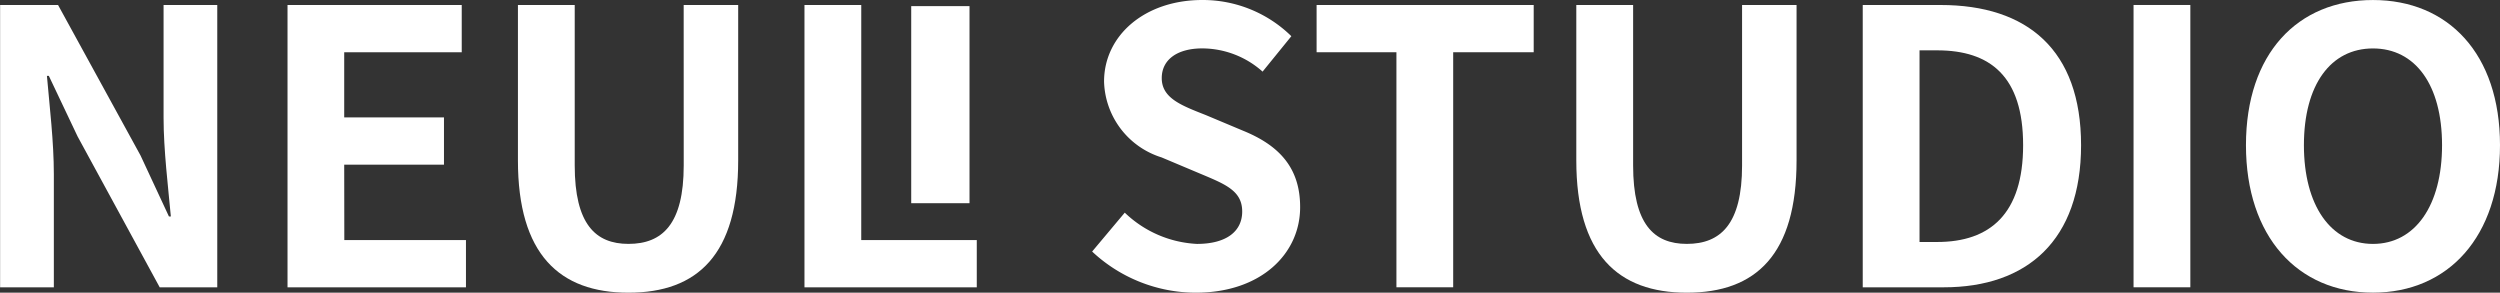 <svg xmlns="http://www.w3.org/2000/svg" width="117" height="13.698" viewBox="0 0 117 13.698">
  <rect x="0" y="0" width="117" height="13.698" fill="#333333" stroke="none"/>
  <defs>
    <style>
      .cls-1 {
        fill: #fff;
      }
    </style>
  </defs>
  <g id="그룹_9" data-name="그룹 9" transform="translate(-959.895 -35.794)">
    <g id="그룹_2" data-name="그룹 2" transform="translate(959.895 35.794)">
      <path id="패스_5" data-name="패스 5" class="cls-1" d="M341.6,346.293c0,1.5.215,3.246.341,4.619h-.09l-1.329-2.854-3.86-7.043h-2.712v13.212h2.515v-5.295c0-1.517-.2-3.175-.324-4.6h.09l1.346,2.836,3.843,7.061h2.693V341.015H341.6Z" transform="translate(-333.945 -340.781)"/>
      <path id="패스_6" data-name="패스 6" class="cls-1" d="M356.469,348.487h4.669v-2.211h-4.669v-3.049h5.5v-2.211h-8.153v13.212h8.351v-2.211h-5.693Z" transform="translate(-340.36 -340.782)"/>
      <path id="패스_7" data-name="패스 7" class="cls-1" d="M377.776,348.523c0,2.746-1,3.672-2.586,3.672-1.545,0-2.515-.927-2.515-3.672v-7.508h-2.658v7.276c0,4.386,1.939,6.188,5.172,6.188,3.251,0,5.136-1.8,5.136-6.188v-7.276h-2.551Z" transform="translate(-345.778 -340.781)"/>
      <path id="패스_8" data-name="패스 8" class="cls-1" d="M392.622,341.016h-2.658v13.212h8.064v-2.211h-5.407Z" transform="translate(-352.315 -340.782)"/>
      <path id="패스_9" data-name="패스 9" class="cls-1" d="M417.074,346.788l-1.742-.731c-1.131-.447-2.065-.785-2.065-1.731,0-.873.736-1.391,1.9-1.391a4.259,4.259,0,0,1,2.819,1.087l1.346-1.658a5.92,5.92,0,0,0-4.165-1.694c-2.695,0-4.6,1.66-4.6,3.817a3.829,3.829,0,0,0,2.693,3.55l1.779.749c1.186.5,1.993.8,1.993,1.783,0,.927-.737,1.516-2.119,1.516a5.244,5.244,0,0,1-3.377-1.463l-1.527,1.82a7.11,7.11,0,0,0,4.848,1.926c3.072,0,4.886-1.837,4.886-3.995C419.75,348.464,418.691,347.447,417.074,346.788Z" transform="translate(-358.897 -340.67)"/>
      <path id="패스_10" data-name="패스 10" class="cls-1" d="M425.64,343.227h3.736v11h2.656v-11H435.8v-2.211H425.64Z" transform="translate(-364.023 -340.782)"/>
      <path id="패스_11" data-name="패스 11" class="cls-1" d="M451.487,348.523c0,2.746-1.005,3.672-2.586,3.672-1.545,0-2.513-.927-2.513-3.672v-7.508h-2.659v7.276c0,4.386,1.941,6.188,5.172,6.188,3.251,0,5.136-1.8,5.136-6.188v-7.276h-2.55Z" transform="translate(-369.958 -340.781)"/>
      <path id="패스_12" data-name="패스 12" class="cls-1" d="M467.321,341.015h-3.645v13.212h3.79c3.915,0,6.428-2.211,6.428-6.651C473.894,343.119,471.38,341.015,467.321,341.015Zm-.162,11.091h-.825v-8.969h.825c2.479,0,4.023,1.213,4.023,4.439C471.183,350.787,469.638,352.106,467.159,352.106Z" transform="translate(-376.5 -340.781)"/>
      <rect id="사각형_5" data-name="사각형 5" class="cls-1" width="2.658" height="13.212" transform="translate(99.85 0.233)"/>
      <rect id="사각형_6" data-name="사각형 6" class="cls-1" width="2.728" height="9.223" transform="translate(42.645 0.287)"/>
      <path id="패스_13" data-name="패스 13" class="cls-1" d="M496.33,340.671c-3.52,0-5.944,2.5-5.944,6.795,0,4.28,2.424,6.9,5.944,6.9s5.945-2.622,5.945-6.9S499.851,340.671,496.33,340.671Zm0,11.414c-1.975,0-3.232-1.8-3.232-4.619,0-2.836,1.257-4.529,3.232-4.529s3.233,1.694,3.233,4.529C499.563,350.284,498.306,352.085,496.33,352.085Z" transform="translate(-385.275 -340.67)"/>
    </g>
  </g>
</svg>
